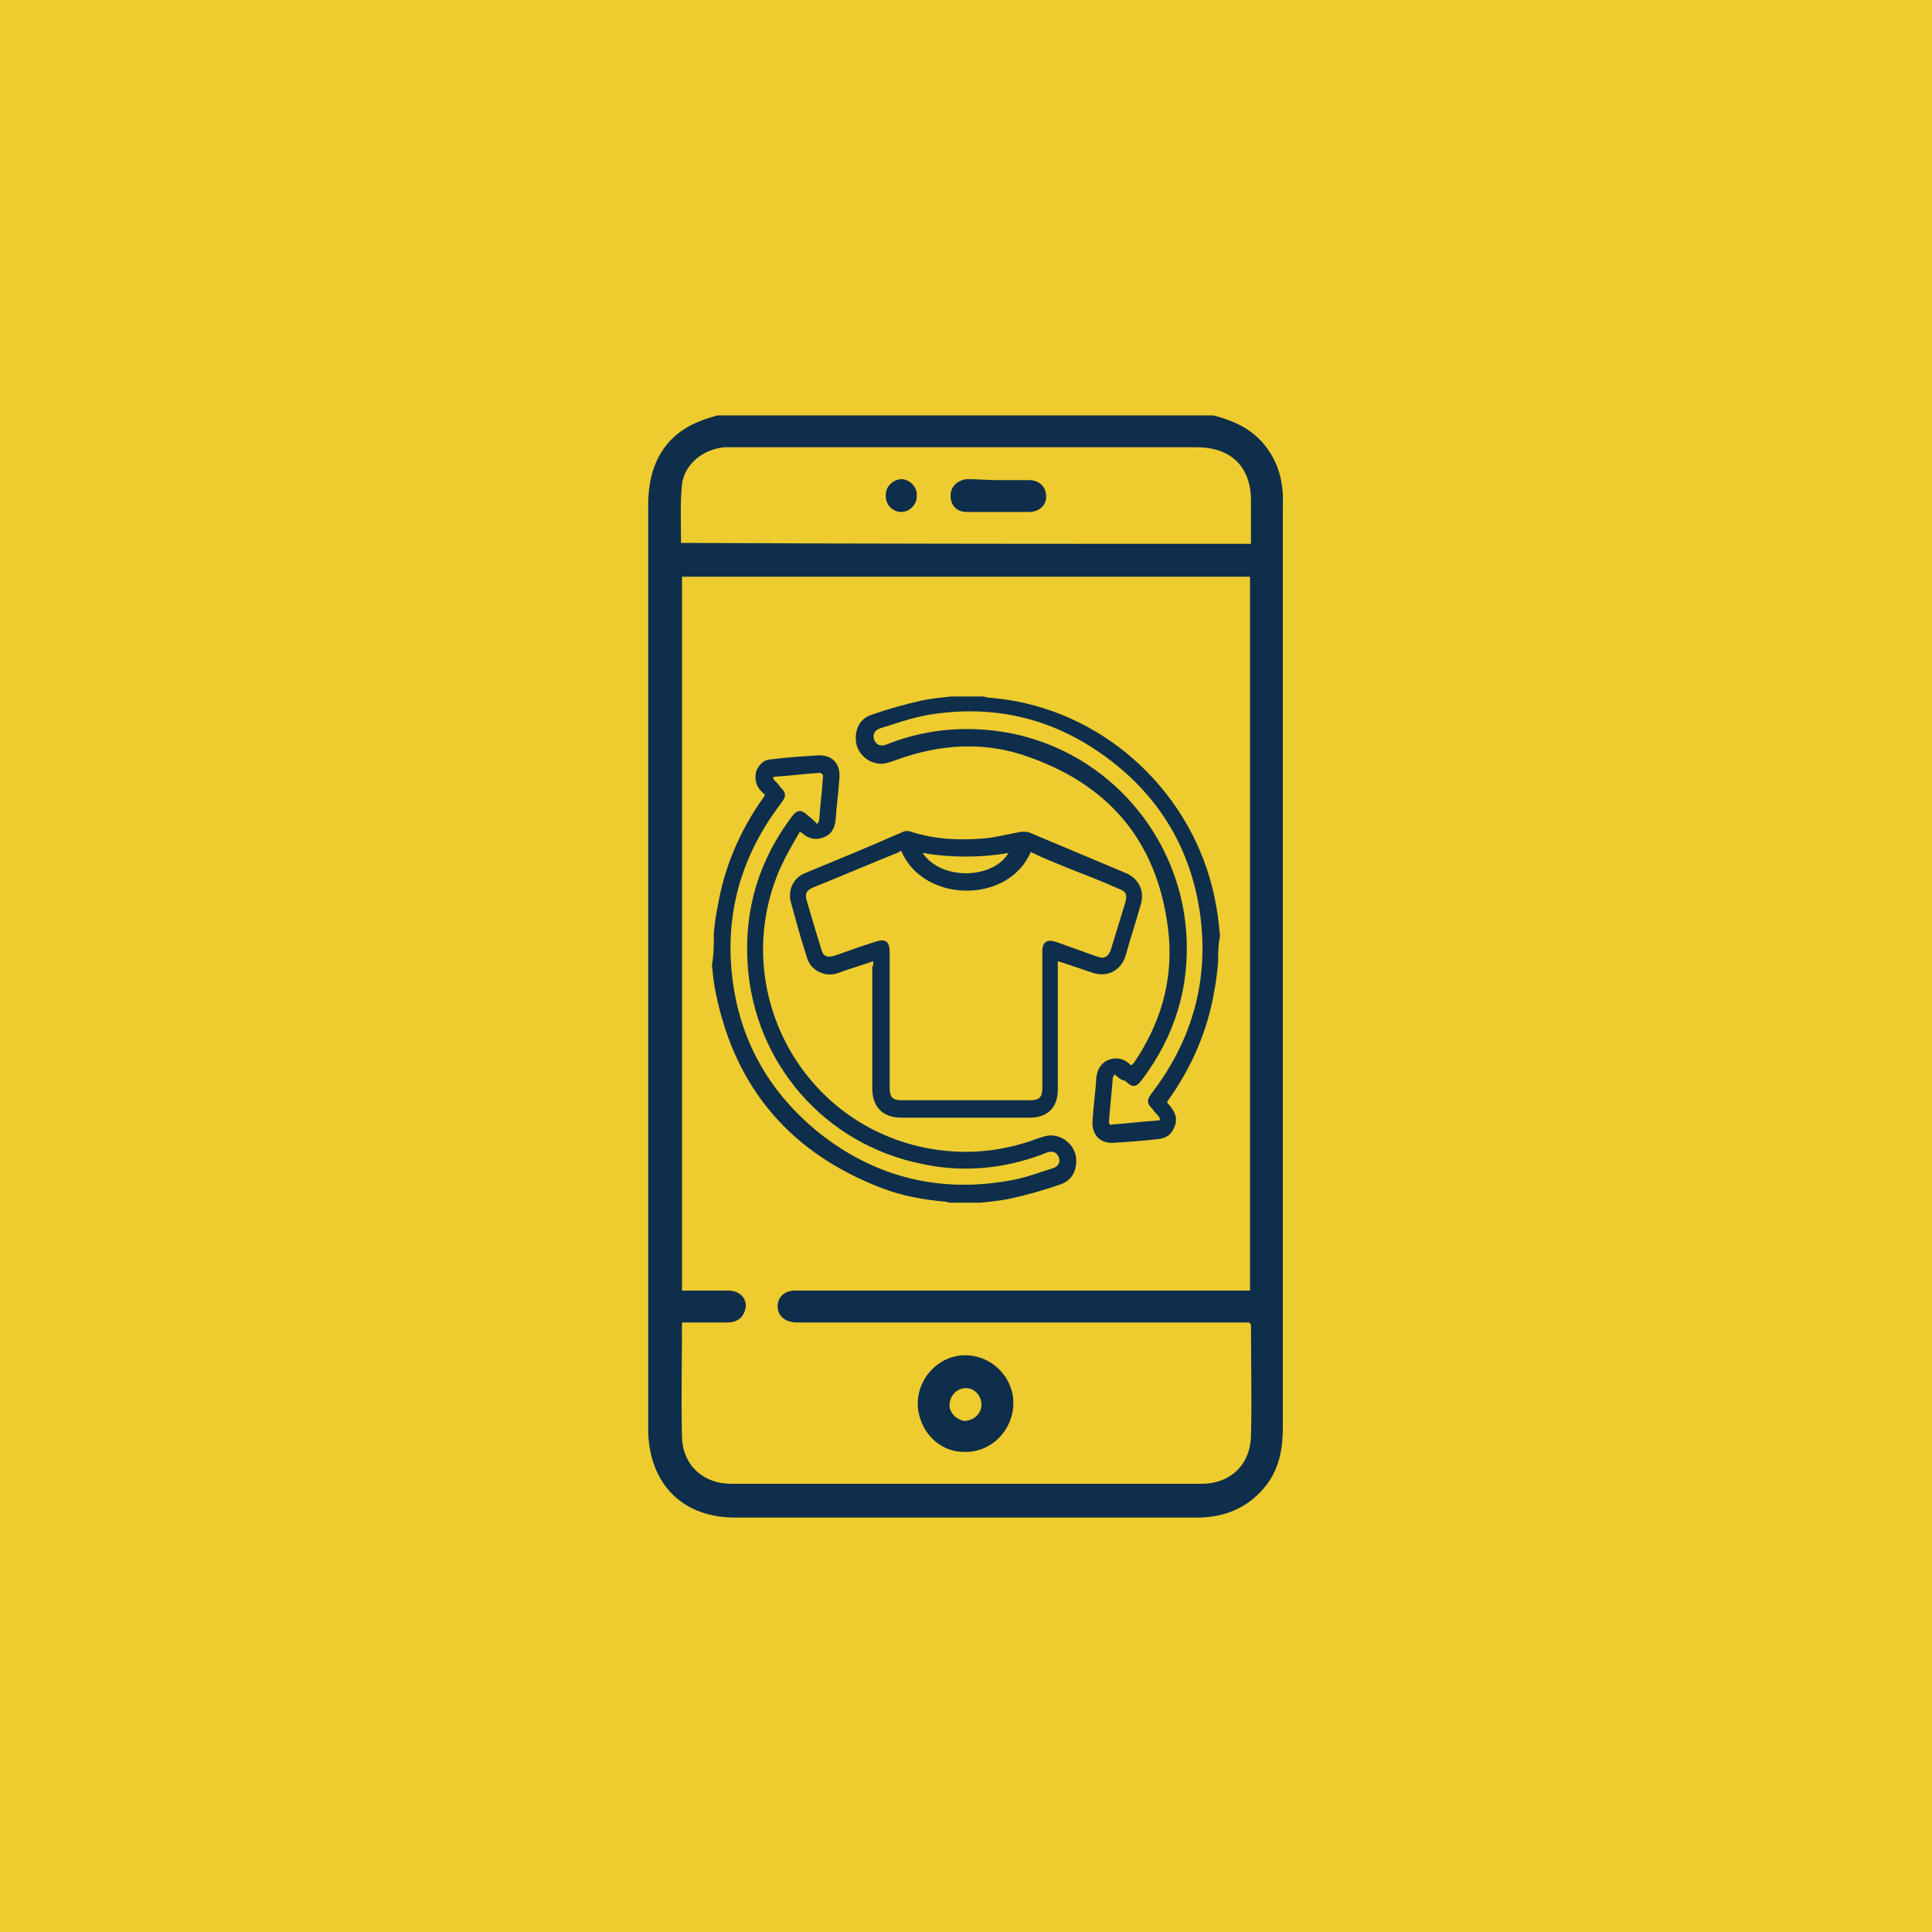 <?xml version="1.0" encoding="utf-8"?>
<!-- Generator: Adobe Illustrator 27.3.1, SVG Export Plug-In . SVG Version: 6.00 Build 0)  -->
<svg version="1.1" id="Layer_1" xmlns="http://www.w3.org/2000/svg" xmlns:xlink="http://www.w3.org/1999/xlink" x="0px" y="0px"
	 viewBox="0 0 200 200" style="enable-background:new 0 0 200 200;" xml:space="preserve">
<style type="text/css">
	.st0{fill:#EECC2F;}
	.st1{fill:#0E2E4B;}
</style>
<rect class="st0" width="200" height="200"/>
<g>
	<g>
		<path class="st1" d="M125.6,43c1.9,0.5,3.6,1.2,5,2.7c1.7,1.9,2.3,4.1,2.2,6.6c0,11.2,0,22.4,0,33.5c0,20.6,0,41.3,0,61.9
			c0,2.1-0.3,4.1-1.6,5.9c-1.8,2.4-4.3,3.5-7.3,3.5c-13.6,0-27.2,0-40.8,0c-2.3,0-4.7,0-7,0c-5.4,0-8.8-3.4-9-8.8c0-0.2,0-0.4,0-0.6
			c0-31.8,0-63.6,0-95.3c0-2.5,0.5-4.8,2.2-6.7c1.4-1.5,3.1-2.2,5-2.7C91.5,43,108.5,43,125.6,43z M70.6,59.7c0,24.7,0,49.3,0,73.9
			c1.7,0,3.2,0,4.8,0c1.3,0,2.1,1,1.7,2.1c-0.3,0.9-1,1.2-1.8,1.2c-1.6,0-3.1,0-4.7,0c0,4.1-0.1,8,0,11.9c0.1,2.9,2.2,4.8,5.1,4.8
			c16.2,0,32.5,0,48.7,0c2.9,0,5-1.9,5.1-4.9c0.1-3.8,0-7.6,0-11.5c0-0.1-0.1-0.2-0.2-0.3c-0.4,0-0.9,0-1.3,0c-14.9,0-29.8,0-44.7,0
			c-0.3,0-0.7,0-1,0c-1.1-0.1-1.8-0.7-1.8-1.7c0-0.9,0.7-1.6,1.8-1.6c0.3,0,0.7,0,1,0c14.9,0,29.9,0,44.8,0c0.4,0,0.9,0,1.3,0
			c0-24.7,0-49.3,0-73.9C109.8,59.7,90.2,59.7,70.6,59.7z M129.5,56.3c0-1.6,0-3,0-4.5c0-3.5-2.1-5.5-5.6-5.5c-16,0-31.9,0-47.9,0
			c-0.3,0-0.7,0-1,0c-2.2,0.2-4.1,1.7-4.4,3.8c-0.2,2-0.1,4-0.1,6.1C90.2,56.3,109.8,56.3,129.5,56.3z"/>
		<path class="st1" d="M95,145.2c0.1-2.8,2.4-5,5.1-4.9c2.7,0.1,4.9,2.4,4.8,5.1c-0.1,2.8-2.4,5-5.1,4.9C97.1,150.3,95,148,95,145.2
			z M101.6,145.4c0-0.9-0.7-1.7-1.6-1.7c-0.9,0-1.6,0.7-1.7,1.6c-0.1,0.9,0.7,1.7,1.6,1.8C100.9,147,101.6,146.3,101.6,145.4z"/>
		<path class="st1" d="M103.3,49.7c1.1,0,2.1,0,3.2,0c1.1,0,1.8,0.7,1.8,1.7c0,0.9-0.7,1.6-1.8,1.6c-2.1,0-4.3,0-6.4,0
			c-1.1,0-1.7-0.7-1.7-1.7c0-0.9,0.7-1.6,1.7-1.7C101.2,49.6,102.2,49.7,103.3,49.7z"/>
		<path class="st1" d="M94.9,51.4c0,0.9-0.8,1.6-1.6,1.6c-0.9,0-1.7-0.8-1.6-1.8c0-0.9,0.8-1.6,1.7-1.6C94.3,49.7,95,50.5,94.9,51.4
			z"/>
	</g>
	<g>
		<path class="st1" d="M73.9,96.5c0.1-0.9,0.2-1.8,0.4-2.7c0.7-4.1,2.3-7.8,4.7-11.2c0.1-0.1,0.1-0.2,0.2-0.3
			c-0.2-0.2-0.3-0.3-0.5-0.5c-0.5-0.6-0.6-1.3-0.4-2c0.3-0.7,0.8-1.2,1.6-1.2c1.6-0.2,3.1-0.3,4.7-0.4c1.5-0.1,2.4,0.8,2.3,2.3
			c-0.1,1.5-0.3,2.9-0.4,4.4c-0.1,0.8-0.4,1.5-1.3,1.8c-0.8,0.3-1.5,0.1-2.1-0.4c0,0-0.1-0.1-0.3-0.2c-0.7,1.2-1.4,2.4-2,3.7
			c-5.4,12.2,1.8,26.3,14.9,29c3.9,0.8,7.8,0.5,11.6-0.9c0.6-0.2,1.3-0.5,2-0.3c1.1,0.2,2,1.2,2.1,2.3c0.1,1.2-0.4,2.3-1.6,2.7
			c-1.7,0.6-3.5,1.1-5.3,1.5c-1,0.2-2,0.3-3,0.4c-1.1,0-2.1,0-3.2,0c-0.1,0-0.3-0.1-0.4-0.1c-2.3-0.2-4.5-0.6-6.6-1.4
			c-9.4-3.6-15.2-10.3-17.2-20.2c-0.2-0.9-0.3-1.9-0.4-2.9C73.9,98.8,73.9,97.6,73.9,96.5z M84.6,85.3c0.1-0.2,0.2-0.3,0.2-0.4
			c0.1-1.5,0.3-3,0.4-4.6c0-0.1-0.2-0.3-0.3-0.3c-1.5,0.1-3.1,0.3-4.6,0.4c-0.4,0-0.3,0.2-0.1,0.4c0.2,0.2,0.4,0.4,0.6,0.7
			c0.6,0.6,0.6,0.9,0.1,1.6c-4.3,5.6-6,11.9-5,18.8c0.9,6.2,3.9,11.3,8.8,15.3c6,4.8,12.9,6.4,20.4,4.9c1.4-0.3,2.7-0.8,4-1.2
			c0.5-0.2,0.7-0.7,0.5-1.1c-0.2-0.5-0.6-0.7-1.2-0.5c-0.2,0.1-0.3,0.1-0.5,0.2c-4,1.5-8.2,1.9-12.4,1c-10.1-2-17.4-10.4-18.1-20.6
			C77,94.1,78.6,89,82,84.5c0.5-0.7,1-0.7,1.6-0.1C83.9,84.6,84.2,84.9,84.6,85.3z"/>
		<path class="st1" d="M126.1,99.6c-0.1,1-0.2,2-0.4,3c-0.7,4.1-2.3,7.8-4.7,11.2c-0.1,0.1-0.1,0.2-0.2,0.3c0.1,0.2,0.3,0.3,0.4,0.5
			c0.5,0.6,0.7,1.3,0.4,2c-0.3,0.8-0.8,1.2-1.6,1.3c-1.6,0.2-3.1,0.3-4.7,0.4c-1.4,0.1-2.3-0.8-2.2-2.3c0.1-1.5,0.3-3,0.4-4.5
			c0.1-0.8,0.5-1.5,1.3-1.8c0.9-0.3,1.6-0.1,2.3,0.6c0.1-0.1,0.2-0.2,0.3-0.3c2.7-4,4-8.3,3.6-13.1c-0.9-9.2-5.7-15.4-14.4-18.5
			c-4.6-1.7-9.3-1.4-13.9,0.3c-0.6,0.2-1.3,0.5-2,0.3c-1.1-0.2-2-1.2-2.1-2.3c-0.1-1.2,0.4-2.3,1.6-2.7c1.7-0.6,3.5-1.1,5.3-1.5
			c1-0.2,2-0.3,3-0.4c1.1,0,2.2,0,3.3,0c0.1,0,0.3,0.1,0.4,0.1c1,0.1,2,0.2,3,0.4c10.5,2,18.9,10.6,20.7,21.2c0.2,1,0.3,2.1,0.4,3.1
			C126.1,97.8,126.1,98.7,126.1,99.6z M115.4,111.2c-0.1,0.2-0.2,0.3-0.2,0.3c-0.1,1.5-0.3,3.1-0.4,4.6c0,0.3,0.1,0.4,0.4,0.3
			c1.5-0.1,3-0.3,4.6-0.4c0.4,0,0.3-0.2,0.1-0.5c-0.2-0.2-0.4-0.4-0.6-0.7c-0.6-0.6-0.6-0.9-0.1-1.6c4.3-5.6,6-11.9,5-18.8
			c-1-6.7-4.3-12.1-9.8-16.1c-5.5-4-11.6-5.4-18.3-4.3c-1.7,0.3-3.4,0.9-5,1.4c-0.6,0.2-0.8,0.7-0.6,1.2c0.2,0.5,0.7,0.7,1.2,0.5
			c0.2-0.1,0.3-0.1,0.5-0.2c4-1.5,8.2-1.8,12.4-1c10.2,2,17.5,10.7,18.2,20.6c0.4,5.7-1.2,10.8-4.6,15.3c-0.6,0.8-1,0.8-1.7,0.1
			C116,111.8,115.7,111.5,115.4,111.2z"/>
		<path class="st1" d="M90.4,99.5c-1.1,0.4-2.2,0.7-3.3,1.1c-0.7,0.3-1.4,0.4-2.1,0.1c-0.8-0.3-1.3-0.9-1.5-1.7
			c-0.6-1.8-1.1-3.7-1.6-5.5c-0.4-1.3,0.2-2.6,1.4-3.1c3.4-1.4,6.8-2.8,10.2-4.3c0.2-0.1,0.6-0.1,0.8,0c2.5,0.8,5,0.9,7.5,0.7
			c1.3-0.1,2.7-0.5,4-0.7c0.3,0,0.6,0,0.8,0.1c3.3,1.4,6.7,2.8,10,4.2c1.3,0.6,1.9,1.8,1.5,3.2c-0.5,1.8-1.1,3.6-1.6,5.4
			c-0.5,1.5-1.9,2.2-3.4,1.7c-1.2-0.4-2.3-0.8-3.6-1.2c0,0.2,0,0.4,0,0.6c0,4.2,0,8.4,0,12.7c0,1.9-1.1,2.9-2.9,2.9
			c-4.4,0-8.8,0-13.3,0c-1.9,0-3-1.1-3-3c0-4.2,0-8.4,0-12.6C90.4,100,90.4,99.8,90.4,99.5z M93.3,88.1c-0.1,0-0.2,0-0.2,0.1
			c-3,1.2-6,2.5-9,3.7c-0.6,0.3-0.8,0.6-0.6,1.3c0.5,1.7,1,3.4,1.5,5c0.2,0.8,0.6,1,1.5,0.7c1.4-0.5,2.8-1,4.1-1.4
			c1.1-0.4,1.5,0,1.5,1.1c0,4.7,0,9.4,0,14c0,1,0.3,1.3,1.3,1.3c4.4,0,8.8,0,13.2,0c1,0,1.3-0.3,1.3-1.3c0-4.7,0-9.4,0-14.1
			c0-1,0.5-1.3,1.4-1c1.4,0.5,2.8,1,4.2,1.5c0.8,0.3,1.2,0.1,1.5-0.7c0.5-1.6,1-3.3,1.5-4.9c0.2-0.8,0.1-1.1-0.7-1.4
			c-1.8-0.8-3.6-1.5-5.4-2.2c-1.2-0.5-2.5-1-3.7-1.6C104.4,93.6,95.6,93.5,93.3,88.1z M95.5,88.3c2,2.9,7.3,2.7,8.9,0
			C101.5,88.8,98.5,88.8,95.5,88.3z"/>
	</g>
</g>
</svg>
